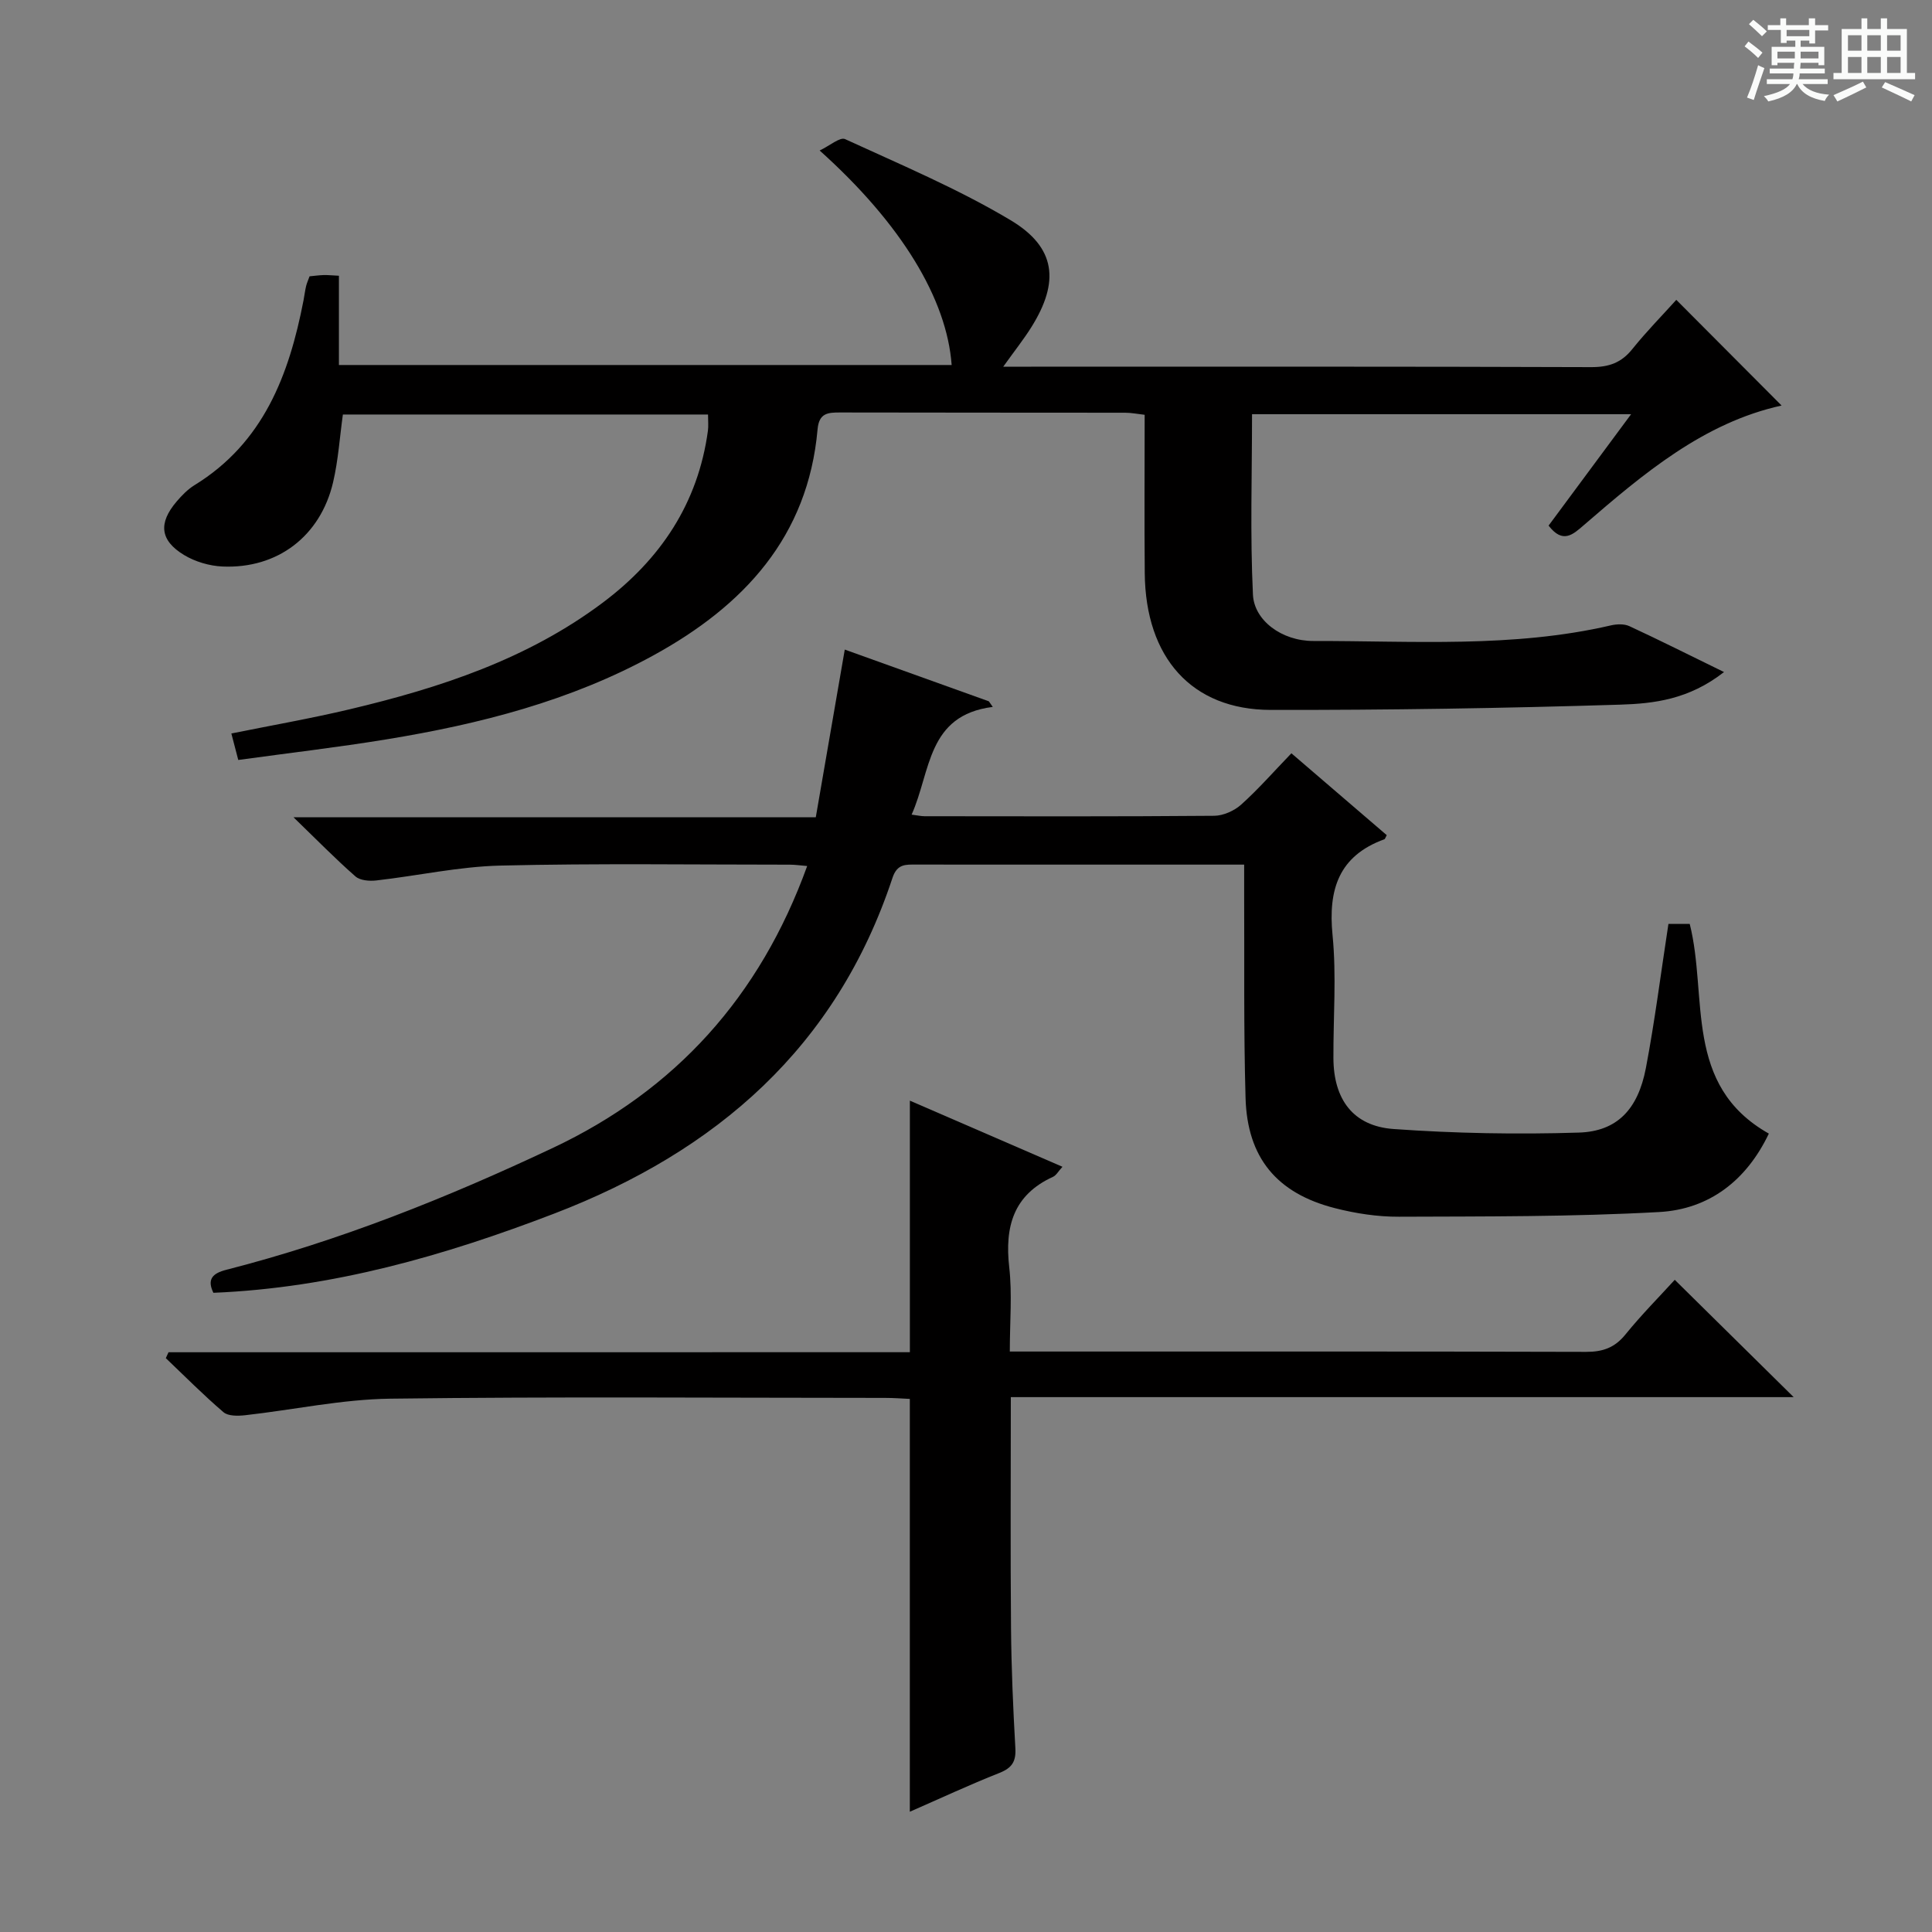 <svg enable-background="new 0 0 400 400" viewBox="0 0 400 400" xmlns="http://www.w3.org/2000/svg"><rect x="0" y="0" width="400" height="400" fill="#808080" stroke="none"/><path d="m361.2 9.6.8-1c.9.7 1.9 1.4 2.9 2.3l-.9 1.1c-1-1-2-1.8-2.8-2.4zm.5 10.6c.9-2.1 1.6-4.3 2.3-6.7.4.2.8.4 1.3.6-.7 2.1-1.5 4.3-2.2 6.6zm.4-15.2.9-.9c1 .8 2 1.6 2.8 2.4l-1 1c-.9-.9-1.8-1.7-2.7-2.5zm12.5-1.2h1.2v1.4h2.7v1.1h-2.7v2.7h-1.2v-.6h-1.8v1.3h4.9v3.8h-1.2v-.5h-3.7c0 .4-.1.9-.1 1.2h5.1v1h-5.2c0 .5-.1.9-.2 1.2h6v1h-5.2c1.1 1.3 2.9 2 5.5 2.2-.4.4-.7.8-.9 1.3-2.9-.5-4.8-1.6-5.7-3.5h-.1c-.8 1.7-2.7 2.9-5.9 3.6-.2-.4-.6-.8-.9-1.1 2.8-.6 4.6-1.4 5.4-2.5h-4.8v-1h5.3c.1-.3.2-.7.2-1.2h-4.9v-1h5c0-.4 0-.8.1-1.2h-3.5v.5h-1.2v-3.8h4.9v-1.3h-1.8v.5h-1.2v-2.7h-2.7v-1h2.6v-1.4h1.2v1.4h4.7v-1.4zm-6.6 8.3h3.6c0-.4 0-.9 0-1.4h-3.6zm1.9-4.6h4.7v-1.3h-4.7zm6.6 3.2h-3.7v1.4h3.7z" fill="#fafbfa"/><path d="m385.3 3.8h1.3v2.2h2.8v-2.2h1.3v2.2h4.1v9.1h1.7v1.3h-16.9v-1.3h1.7v-9.1h4.1v-2.2zm.4 13.1.7 1.2c-1.8.9-3.8 1.9-6 2.9-.2-.4-.5-.8-.8-1.3 2.3-1 4.3-1.9 6.1-2.8zm-3.1-6.4h2.8v-3.2h-2.8zm0 4.6h2.8v-3.3h-2.8zm4-4.6h2.8v-3.2h-2.8zm0 4.6h2.8v-3.3h-2.8zm3.7 1.9c2.1.9 4.1 1.8 6.1 2.7l-.7 1.3c-2.2-1.1-4.2-2-6.1-2.9zm3.2-9.7h-2.8v3.2h2.8zm-2.8 7.8h2.8v-3.3h-2.8z" fill="#fafbfa"/><g fill="#010000"><path d="m347.06 62.08c7.6 7.63 14.73 14.79 21.8 21.88-16.11 3.55-28.58 14.08-40.95 24.77-2.24 1.93-4.34 3.93-7.29.09 5.46-7.38 11.03-14.9 17.08-23.06-26.8 0-52.68 0-78.48 0 0 12.59-.41 25.01.19 37.38.26 5.29 5.93 9.58 12.52 9.57 20.57-.04 41.25 1.48 61.59-3.23 1.21-.28 2.75-.34 3.83.16 6.24 2.89 12.38 5.98 19.59 9.5-7.29 5.71-14.56 6.53-21.47 6.75-24.13.75-48.27 1.13-72.41 1.09-16.33-.03-25.89-10.82-26.05-28.29-.1-10.82-.02-21.64-.02-32.81-1.5-.17-2.76-.43-4.03-.43-19.66-.03-39.32 0-58.99-.05-2.56-.01-4.4.1-4.7 3.48-1.97 22.3-15.32 36.55-33.9 46.76-17.24 9.48-36.06 14.28-55.32 17.43-10.12 1.66-20.32 2.84-30.72 4.27-.53-2.04-.93-3.57-1.43-5.48 8.37-1.69 16.49-3.11 24.5-5.01 18.68-4.43 36.79-10.37 52.4-22.08 11.94-8.96 19.73-20.56 21.77-35.61.13-.96.02-1.95.02-3.34-25.22 0-50.27 0-75.6 0-.65 4.64-.95 9.43-2.03 14.04-2.62 11.17-11.52 17.93-22.91 17.43-2.69-.12-5.64-.99-7.94-2.38-5.01-3.03-5.35-6.62-1.53-11.09 1.07-1.25 2.28-2.5 3.67-3.36 14.3-8.78 19.6-22.83 22.59-38.27.19-.98.3-1.97.53-2.94.15-.64.44-1.25.72-2.04.96-.09 1.93-.23 2.9-.26.83-.03 1.66.07 3.18.14v18.48h126.86c-1-13.66-10.37-29.2-27.33-44.41 2.08-.98 4.21-2.84 5.26-2.36 11.57 5.32 23.4 10.29 34.29 16.8 9.42 5.64 10.14 12.78 4.29 22.12-1.58 2.53-3.45 4.87-5.83 8.2h5.76c38.66 0 77.32-.05 115.97.09 3.67.01 6.26-.9 8.55-3.78 2.92-3.63 6.2-6.96 9.07-10.15z"/><path d="m205.54 146.36c-13.65 1.72-12.78 13.33-16.8 22.3 1.2.15 1.94.33 2.68.33 19.99.02 39.99.08 59.98-.09 1.89-.02 4.16-1.04 5.59-2.33 3.58-3.22 6.77-6.87 10.38-10.61 6.82 5.86 13.32 11.44 19.74 16.95-.32.59-.36.8-.47.84-9.48 3.45-11.68 10.41-10.75 19.87.83 8.42.14 16.98.18 25.48.04 8.49 4.06 14.05 12.45 14.65 12.75.91 25.6 1.14 38.37.74 7.94-.25 12.24-4.84 13.87-13.35 1.86-9.76 3.1-19.65 4.67-29.85h4.41c3.81 15.08-1.39 33.39 16.38 43.41-4.61 9.67-12.32 15.67-22.72 16.24-17.93.99-35.92.9-53.88.97-4.42.02-8.96-.68-13.26-1.78-12.02-3.08-18.12-10.43-18.48-22.78-.41-14.15-.22-28.32-.29-42.48-.01-1.8 0-3.59 0-5.86-5.18 0-9.8 0-14.43 0-17.83 0-35.66.01-53.49-.01-2.18 0-3.93-.17-4.9 2.78-11.58 34.98-36.37 56.57-70.05 69.49-22.76 8.73-45.88 15.37-70.54 16.39-1.35-2.77-.21-4.03 2.66-4.76 23.42-5.98 45.76-14.93 67.57-25.21 25.45-12 42.92-31.34 52.71-58.39-1.47-.12-2.52-.28-3.58-.28-19.99 0-40-.29-59.98.19-8.57.21-17.09 2.11-25.66 3.08-1.41.16-3.34.01-4.3-.83-4.11-3.6-7.94-7.52-12.83-12.25h108.13c2-11.56 3.93-22.74 6-34.72 10.01 3.59 19.92 7.15 29.83 10.71.27.38.54.77.81 1.16z"/><path d="m188.38 279.96c0-17.8 0-34.59 0-52.08 10.39 4.5 20.76 9 31.59 13.69-.87.95-1.29 1.77-1.94 2.07-8.23 3.75-10.03 10.34-9.08 18.73.63 5.55.12 11.23.12 17.45h5.84c37.82 0 75.65-.04 113.47.07 3.46.01 5.93-.86 8.15-3.6 3.35-4.13 7.11-7.91 10.21-11.32 8.19 8.08 16.29 16.07 24.62 24.29-53.72 0-107.83 0-162.08 0 0 16.48-.1 32.12.04 47.75.07 8.31.43 16.63.9 24.93.16 2.78-.71 4.1-3.31 5.13-6.15 2.43-12.16 5.24-18.54 8.03 0-28.61 0-56.78 0-85.47-1.51-.07-3.3-.21-5.08-.21-34.16-.01-68.32-.28-102.47.16-10.04.13-20.05 2.31-30.09 3.43-1.48.16-3.49.2-4.46-.63-4.14-3.54-7.99-7.43-11.94-11.19.19-.41.38-.82.56-1.22 51.15-.01 102.3-.01 153.49-.01z"/></g></svg>